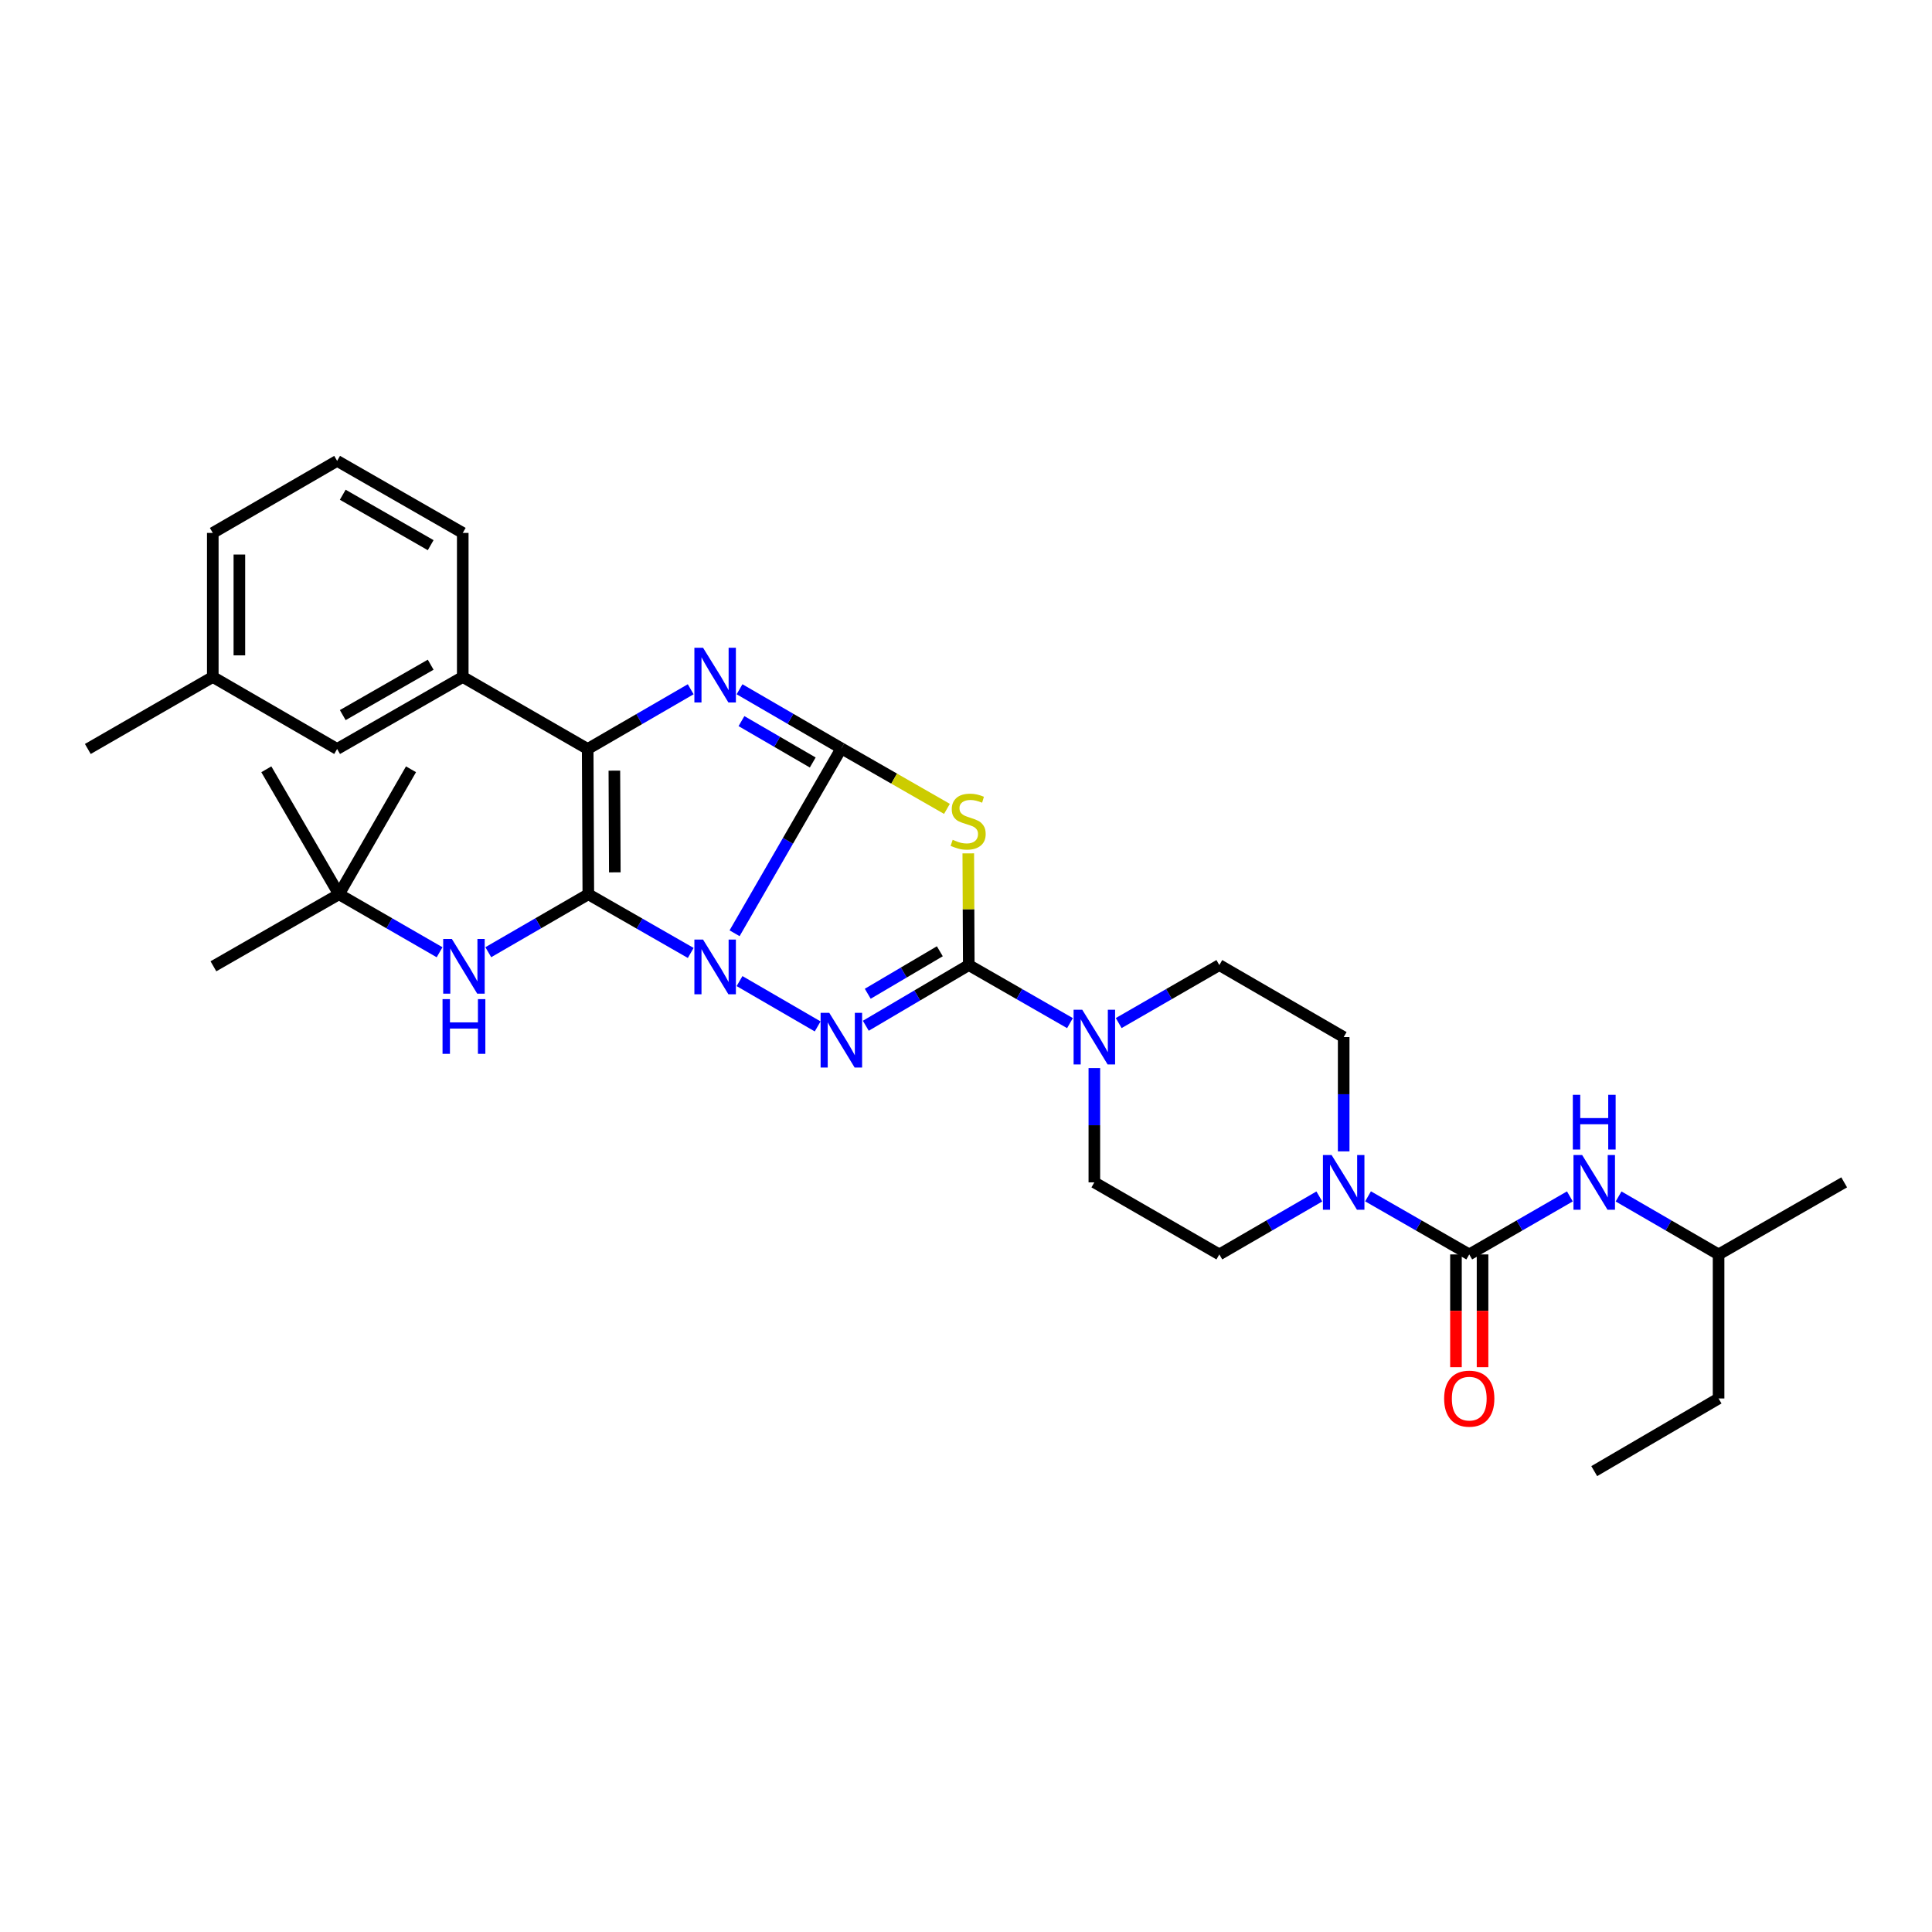 <?xml version='1.0' encoding='iso-8859-1'?>
<svg version='1.1' baseProfile='full'
              xmlns='http://www.w3.org/2000/svg'
                      xmlns:rdkit='http://www.rdkit.org/xml'
                      xmlns:xlink='http://www.w3.org/1999/xlink'
                  xml:space='preserve'
width='1000px' height='1000px' viewBox='0 0 1000 1000'>
<!-- END OF HEADER -->
<rect style='opacity:1.0;fill:#FFFFFF;stroke:none' width='1000' height='1000' x='0' y='0'> </rect>
<path class='bond-0' d='M 380.216,483.056 L 407.851,435.205' style='fill:none;fill-rule:evenodd;stroke:#0000FF;stroke-width:6px;stroke-linecap:butt;stroke-linejoin:miter;stroke-opacity:1' />
<path class='bond-0' d='M 407.851,435.205 L 435.485,387.354' style='fill:none;fill-rule:evenodd;stroke:#000000;stroke-width:6px;stroke-linecap:butt;stroke-linejoin:miter;stroke-opacity:1' />
<path class='bond-1' d='M 357.522,493.244 L 331.018,478.056' style='fill:none;fill-rule:evenodd;stroke:#0000FF;stroke-width:6px;stroke-linecap:butt;stroke-linejoin:miter;stroke-opacity:1' />
<path class='bond-1' d='M 331.018,478.056 L 304.514,462.869' style='fill:none;fill-rule:evenodd;stroke:#000000;stroke-width:6px;stroke-linecap:butt;stroke-linejoin:miter;stroke-opacity:1' />
<path class='bond-2' d='M 382.781,507.81 L 423.222,531.276' style='fill:none;fill-rule:evenodd;stroke:#0000FF;stroke-width:6px;stroke-linecap:butt;stroke-linejoin:miter;stroke-opacity:1' />
<path class='bond-4' d='M 435.485,387.354 L 409.133,372.056' style='fill:none;fill-rule:evenodd;stroke:#000000;stroke-width:6px;stroke-linecap:butt;stroke-linejoin:miter;stroke-opacity:1' />
<path class='bond-4' d='M 409.133,372.056 L 382.781,356.759' style='fill:none;fill-rule:evenodd;stroke:#0000FF;stroke-width:6px;stroke-linecap:butt;stroke-linejoin:miter;stroke-opacity:1' />
<path class='bond-4' d='M 420.671,394.665 L 402.225,383.957' style='fill:none;fill-rule:evenodd;stroke:#000000;stroke-width:6px;stroke-linecap:butt;stroke-linejoin:miter;stroke-opacity:1' />
<path class='bond-4' d='M 402.225,383.957 L 383.779,373.249' style='fill:none;fill-rule:evenodd;stroke:#0000FF;stroke-width:6px;stroke-linecap:butt;stroke-linejoin:miter;stroke-opacity:1' />
<path class='bond-5' d='M 435.485,387.354 L 462.812,403.013' style='fill:none;fill-rule:evenodd;stroke:#000000;stroke-width:6px;stroke-linecap:butt;stroke-linejoin:miter;stroke-opacity:1' />
<path class='bond-5' d='M 462.812,403.013 L 490.138,418.672' style='fill:none;fill-rule:evenodd;stroke:#CCCC00;stroke-width:6px;stroke-linecap:butt;stroke-linejoin:miter;stroke-opacity:1' />
<path class='bond-6' d='M 304.514,462.869 L 304.186,387.667' style='fill:none;fill-rule:evenodd;stroke:#000000;stroke-width:6px;stroke-linecap:butt;stroke-linejoin:miter;stroke-opacity:1' />
<path class='bond-6' d='M 318.226,451.529 L 317.996,398.887' style='fill:none;fill-rule:evenodd;stroke:#000000;stroke-width:6px;stroke-linecap:butt;stroke-linejoin:miter;stroke-opacity:1' />
<path class='bond-10' d='M 304.514,462.869 L 278.626,477.862' style='fill:none;fill-rule:evenodd;stroke:#000000;stroke-width:6px;stroke-linecap:butt;stroke-linejoin:miter;stroke-opacity:1' />
<path class='bond-10' d='M 278.626,477.862 L 252.737,492.856' style='fill:none;fill-rule:evenodd;stroke:#0000FF;stroke-width:6px;stroke-linecap:butt;stroke-linejoin:miter;stroke-opacity:1' />
<path class='bond-3' d='M 448.139,530.934 L 474.788,515.226' style='fill:none;fill-rule:evenodd;stroke:#0000FF;stroke-width:6px;stroke-linecap:butt;stroke-linejoin:miter;stroke-opacity:1' />
<path class='bond-3' d='M 474.788,515.226 L 501.437,499.518' style='fill:none;fill-rule:evenodd;stroke:#000000;stroke-width:6px;stroke-linecap:butt;stroke-linejoin:miter;stroke-opacity:1' />
<path class='bond-3' d='M 449.147,514.367 L 467.801,503.371' style='fill:none;fill-rule:evenodd;stroke:#0000FF;stroke-width:6px;stroke-linecap:butt;stroke-linejoin:miter;stroke-opacity:1' />
<path class='bond-3' d='M 467.801,503.371 L 486.455,492.376' style='fill:none;fill-rule:evenodd;stroke:#000000;stroke-width:6px;stroke-linecap:butt;stroke-linejoin:miter;stroke-opacity:1' />
<path class='bond-8' d='M 501.437,499.518 L 527.629,514.543' style='fill:none;fill-rule:evenodd;stroke:#000000;stroke-width:6px;stroke-linecap:butt;stroke-linejoin:miter;stroke-opacity:1' />
<path class='bond-8' d='M 527.629,514.543 L 553.82,529.567' style='fill:none;fill-rule:evenodd;stroke:#0000FF;stroke-width:6px;stroke-linecap:butt;stroke-linejoin:miter;stroke-opacity:1' />
<path class='bond-33' d='M 501.437,499.518 L 501.31,470.61' style='fill:none;fill-rule:evenodd;stroke:#000000;stroke-width:6px;stroke-linecap:butt;stroke-linejoin:miter;stroke-opacity:1' />
<path class='bond-33' d='M 501.31,470.61 L 501.182,441.703' style='fill:none;fill-rule:evenodd;stroke:#CCCC00;stroke-width:6px;stroke-linecap:butt;stroke-linejoin:miter;stroke-opacity:1' />
<path class='bond-32' d='M 357.507,356.758 L 330.846,372.213' style='fill:none;fill-rule:evenodd;stroke:#0000FF;stroke-width:6px;stroke-linecap:butt;stroke-linejoin:miter;stroke-opacity:1' />
<path class='bond-32' d='M 330.846,372.213 L 304.186,387.667' style='fill:none;fill-rule:evenodd;stroke:#000000;stroke-width:6px;stroke-linecap:butt;stroke-linejoin:miter;stroke-opacity:1' />
<path class='bond-11' d='M 304.186,387.667 L 239.518,350.399' style='fill:none;fill-rule:evenodd;stroke:#000000;stroke-width:6px;stroke-linecap:butt;stroke-linejoin:miter;stroke-opacity:1' />
<path class='bond-7' d='M 760.482,649.288 L 734.29,634.258' style='fill:none;fill-rule:evenodd;stroke:#000000;stroke-width:6px;stroke-linecap:butt;stroke-linejoin:miter;stroke-opacity:1' />
<path class='bond-7' d='M 734.29,634.258 L 708.099,619.227' style='fill:none;fill-rule:evenodd;stroke:#0000FF;stroke-width:6px;stroke-linecap:butt;stroke-linejoin:miter;stroke-opacity:1' />
<path class='bond-12' d='M 760.482,649.288 L 786.524,634.273' style='fill:none;fill-rule:evenodd;stroke:#000000;stroke-width:6px;stroke-linecap:butt;stroke-linejoin:miter;stroke-opacity:1' />
<path class='bond-12' d='M 786.524,634.273 L 812.565,619.258' style='fill:none;fill-rule:evenodd;stroke:#0000FF;stroke-width:6px;stroke-linecap:butt;stroke-linejoin:miter;stroke-opacity:1' />
<path class='bond-13' d='M 753.601,649.288 L 753.601,678.476' style='fill:none;fill-rule:evenodd;stroke:#000000;stroke-width:6px;stroke-linecap:butt;stroke-linejoin:miter;stroke-opacity:1' />
<path class='bond-13' d='M 753.601,678.476 L 753.601,707.664' style='fill:none;fill-rule:evenodd;stroke:#FF0000;stroke-width:6px;stroke-linecap:butt;stroke-linejoin:miter;stroke-opacity:1' />
<path class='bond-13' d='M 767.362,649.288 L 767.362,678.476' style='fill:none;fill-rule:evenodd;stroke:#000000;stroke-width:6px;stroke-linecap:butt;stroke-linejoin:miter;stroke-opacity:1' />
<path class='bond-13' d='M 767.362,678.476 L 767.362,707.664' style='fill:none;fill-rule:evenodd;stroke:#FF0000;stroke-width:6px;stroke-linecap:butt;stroke-linejoin:miter;stroke-opacity:1' />
<path class='bond-14' d='M 579.04,529.536 L 605.082,514.527' style='fill:none;fill-rule:evenodd;stroke:#0000FF;stroke-width:6px;stroke-linecap:butt;stroke-linejoin:miter;stroke-opacity:1' />
<path class='bond-14' d='M 605.082,514.527 L 631.124,499.518' style='fill:none;fill-rule:evenodd;stroke:#000000;stroke-width:6px;stroke-linecap:butt;stroke-linejoin:miter;stroke-opacity:1' />
<path class='bond-15' d='M 566.433,552.842 L 566.433,582.415' style='fill:none;fill-rule:evenodd;stroke:#0000FF;stroke-width:6px;stroke-linecap:butt;stroke-linejoin:miter;stroke-opacity:1' />
<path class='bond-15' d='M 566.433,582.415 L 566.433,611.989' style='fill:none;fill-rule:evenodd;stroke:#000000;stroke-width:6px;stroke-linecap:butt;stroke-linejoin:miter;stroke-opacity:1' />
<path class='bond-9' d='M 682.886,619.291 L 657.005,634.289' style='fill:none;fill-rule:evenodd;stroke:#0000FF;stroke-width:6px;stroke-linecap:butt;stroke-linejoin:miter;stroke-opacity:1' />
<path class='bond-9' d='M 657.005,634.289 L 631.124,649.288' style='fill:none;fill-rule:evenodd;stroke:#000000;stroke-width:6px;stroke-linecap:butt;stroke-linejoin:miter;stroke-opacity:1' />
<path class='bond-34' d='M 695.486,595.949 L 695.486,566.376' style='fill:none;fill-rule:evenodd;stroke:#0000FF;stroke-width:6px;stroke-linecap:butt;stroke-linejoin:miter;stroke-opacity:1' />
<path class='bond-34' d='M 695.486,566.376 L 695.486,536.802' style='fill:none;fill-rule:evenodd;stroke:#000000;stroke-width:6px;stroke-linecap:butt;stroke-linejoin:miter;stroke-opacity:1' />
<path class='bond-19' d='M 227.531,492.886 L 201.493,477.878' style='fill:none;fill-rule:evenodd;stroke:#0000FF;stroke-width:6px;stroke-linecap:butt;stroke-linejoin:miter;stroke-opacity:1' />
<path class='bond-19' d='M 201.493,477.878 L 175.455,462.869' style='fill:none;fill-rule:evenodd;stroke:#000000;stroke-width:6px;stroke-linecap:butt;stroke-linejoin:miter;stroke-opacity:1' />
<path class='bond-18' d='M 239.518,350.399 L 174.499,387.667' style='fill:none;fill-rule:evenodd;stroke:#000000;stroke-width:6px;stroke-linecap:butt;stroke-linejoin:miter;stroke-opacity:1' />
<path class='bond-18' d='M 222.922,344.05 L 177.409,370.138' style='fill:none;fill-rule:evenodd;stroke:#000000;stroke-width:6px;stroke-linecap:butt;stroke-linejoin:miter;stroke-opacity:1' />
<path class='bond-22' d='M 239.518,350.399 L 239.518,275.839' style='fill:none;fill-rule:evenodd;stroke:#000000;stroke-width:6px;stroke-linecap:butt;stroke-linejoin:miter;stroke-opacity:1' />
<path class='bond-21' d='M 837.772,619.291 L 863.653,634.289' style='fill:none;fill-rule:evenodd;stroke:#0000FF;stroke-width:6px;stroke-linecap:butt;stroke-linejoin:miter;stroke-opacity:1' />
<path class='bond-21' d='M 863.653,634.289 L 889.534,649.288' style='fill:none;fill-rule:evenodd;stroke:#000000;stroke-width:6px;stroke-linecap:butt;stroke-linejoin:miter;stroke-opacity:1' />
<path class='bond-16' d='M 631.124,499.518 L 695.486,536.802' style='fill:none;fill-rule:evenodd;stroke:#000000;stroke-width:6px;stroke-linecap:butt;stroke-linejoin:miter;stroke-opacity:1' />
<path class='bond-17' d='M 566.433,611.989 L 631.124,649.288' style='fill:none;fill-rule:evenodd;stroke:#000000;stroke-width:6px;stroke-linecap:butt;stroke-linejoin:miter;stroke-opacity:1' />
<path class='bond-20' d='M 174.499,387.667 L 110.137,350.399' style='fill:none;fill-rule:evenodd;stroke:#000000;stroke-width:6px;stroke-linecap:butt;stroke-linejoin:miter;stroke-opacity:1' />
<path class='bond-24' d='M 175.455,462.869 L 137.85,398.179' style='fill:none;fill-rule:evenodd;stroke:#000000;stroke-width:6px;stroke-linecap:butt;stroke-linejoin:miter;stroke-opacity:1' />
<path class='bond-25' d='M 175.455,462.869 L 110.466,500.153' style='fill:none;fill-rule:evenodd;stroke:#000000;stroke-width:6px;stroke-linecap:butt;stroke-linejoin:miter;stroke-opacity:1' />
<path class='bond-26' d='M 175.455,462.869 L 212.738,398.179' style='fill:none;fill-rule:evenodd;stroke:#000000;stroke-width:6px;stroke-linecap:butt;stroke-linejoin:miter;stroke-opacity:1' />
<path class='bond-28' d='M 110.137,350.399 L 45.455,387.667' style='fill:none;fill-rule:evenodd;stroke:#000000;stroke-width:6px;stroke-linecap:butt;stroke-linejoin:miter;stroke-opacity:1' />
<path class='bond-35' d='M 110.137,350.399 L 110.137,275.839' style='fill:none;fill-rule:evenodd;stroke:#000000;stroke-width:6px;stroke-linecap:butt;stroke-linejoin:miter;stroke-opacity:1' />
<path class='bond-35' d='M 123.898,339.215 L 123.898,287.023' style='fill:none;fill-rule:evenodd;stroke:#000000;stroke-width:6px;stroke-linecap:butt;stroke-linejoin:miter;stroke-opacity:1' />
<path class='bond-29' d='M 889.534,649.288 L 889.534,723.848' style='fill:none;fill-rule:evenodd;stroke:#000000;stroke-width:6px;stroke-linecap:butt;stroke-linejoin:miter;stroke-opacity:1' />
<path class='bond-30' d='M 889.534,649.288 L 954.545,611.989' style='fill:none;fill-rule:evenodd;stroke:#000000;stroke-width:6px;stroke-linecap:butt;stroke-linejoin:miter;stroke-opacity:1' />
<path class='bond-23' d='M 239.518,275.839 L 174.499,238.547' style='fill:none;fill-rule:evenodd;stroke:#000000;stroke-width:6px;stroke-linecap:butt;stroke-linejoin:miter;stroke-opacity:1' />
<path class='bond-23' d='M 222.919,282.182 L 177.406,256.078' style='fill:none;fill-rule:evenodd;stroke:#000000;stroke-width:6px;stroke-linecap:butt;stroke-linejoin:miter;stroke-opacity:1' />
<path class='bond-27' d='M 174.499,238.547 L 110.137,275.839' style='fill:none;fill-rule:evenodd;stroke:#000000;stroke-width:6px;stroke-linecap:butt;stroke-linejoin:miter;stroke-opacity:1' />
<path class='bond-31' d='M 889.534,723.848 L 825.172,761.453' style='fill:none;fill-rule:evenodd;stroke:#000000;stroke-width:6px;stroke-linecap:butt;stroke-linejoin:miter;stroke-opacity:1' />
<path  class='atom-0' d='M 363.893 486.322
L 373.173 501.322
Q 374.093 502.802, 375.573 505.482
Q 377.053 508.162, 377.133 508.322
L 377.133 486.322
L 380.893 486.322
L 380.893 514.642
L 377.013 514.642
L 367.053 498.242
Q 365.893 496.322, 364.653 494.122
Q 363.453 491.922, 363.093 491.242
L 363.093 514.642
L 359.413 514.642
L 359.413 486.322
L 363.893 486.322
' fill='#0000FF'/>
<path  class='atom-3' d='M 429.225 524.232
L 438.505 539.232
Q 439.425 540.712, 440.905 543.392
Q 442.385 546.072, 442.465 546.232
L 442.465 524.232
L 446.225 524.232
L 446.225 552.552
L 442.345 552.552
L 432.385 536.152
Q 431.225 534.232, 429.985 532.032
Q 428.785 529.832, 428.425 529.152
L 428.425 552.552
L 424.745 552.552
L 424.745 524.232
L 429.225 524.232
' fill='#0000FF'/>
<path  class='atom-5' d='M 363.893 335.268
L 373.173 350.268
Q 374.093 351.748, 375.573 354.428
Q 377.053 357.108, 377.133 357.268
L 377.133 335.268
L 380.893 335.268
L 380.893 363.588
L 377.013 363.588
L 367.053 347.188
Q 365.893 345.268, 364.653 343.068
Q 363.453 340.868, 363.093 340.188
L 363.093 363.588
L 359.413 363.588
L 359.413 335.268
L 363.893 335.268
' fill='#0000FF'/>
<path  class='atom-6' d='M 493.108 434.678
Q 493.428 434.798, 494.748 435.358
Q 496.068 435.918, 497.508 436.278
Q 498.988 436.598, 500.428 436.598
Q 503.108 436.598, 504.668 435.318
Q 506.228 433.998, 506.228 431.718
Q 506.228 430.158, 505.428 429.198
Q 504.668 428.238, 503.468 427.718
Q 502.268 427.198, 500.268 426.598
Q 497.748 425.838, 496.228 425.118
Q 494.748 424.398, 493.668 422.878
Q 492.628 421.358, 492.628 418.798
Q 492.628 415.238, 495.028 413.038
Q 497.468 410.838, 502.268 410.838
Q 505.548 410.838, 509.268 412.398
L 508.348 415.478
Q 504.948 414.078, 502.388 414.078
Q 499.628 414.078, 498.108 415.238
Q 496.588 416.358, 496.628 418.318
Q 496.628 419.838, 497.388 420.758
Q 498.188 421.678, 499.308 422.198
Q 500.468 422.718, 502.388 423.318
Q 504.948 424.118, 506.468 424.918
Q 507.988 425.718, 509.068 427.358
Q 510.188 428.958, 510.188 431.718
Q 510.188 435.638, 507.548 437.758
Q 504.948 439.838, 500.588 439.838
Q 498.068 439.838, 496.148 439.278
Q 494.268 438.758, 492.028 437.838
L 493.108 434.678
' fill='#CCCC00'/>
<path  class='atom-9' d='M 560.173 522.642
L 569.453 537.642
Q 570.373 539.122, 571.853 541.802
Q 573.333 544.482, 573.413 544.642
L 573.413 522.642
L 577.173 522.642
L 577.173 550.962
L 573.293 550.962
L 563.333 534.562
Q 562.173 532.642, 560.933 530.442
Q 559.733 528.242, 559.373 527.562
L 559.373 550.962
L 555.693 550.962
L 555.693 522.642
L 560.173 522.642
' fill='#0000FF'/>
<path  class='atom-10' d='M 689.226 597.829
L 698.506 612.829
Q 699.426 614.309, 700.906 616.989
Q 702.386 619.669, 702.466 619.829
L 702.466 597.829
L 706.226 597.829
L 706.226 626.149
L 702.346 626.149
L 692.386 609.749
Q 691.226 607.829, 689.986 605.629
Q 688.786 603.429, 688.426 602.749
L 688.426 626.149
L 684.746 626.149
L 684.746 597.829
L 689.226 597.829
' fill='#0000FF'/>
<path  class='atom-11' d='M 233.877 485.993
L 243.157 500.993
Q 244.077 502.473, 245.557 505.153
Q 247.037 507.833, 247.117 507.993
L 247.117 485.993
L 250.877 485.993
L 250.877 514.313
L 246.997 514.313
L 237.037 497.913
Q 235.877 495.993, 234.637 493.793
Q 233.437 491.593, 233.077 490.913
L 233.077 514.313
L 229.397 514.313
L 229.397 485.993
L 233.877 485.993
' fill='#0000FF'/>
<path  class='atom-11' d='M 229.057 517.145
L 232.897 517.145
L 232.897 529.185
L 247.377 529.185
L 247.377 517.145
L 251.217 517.145
L 251.217 545.465
L 247.377 545.465
L 247.377 532.385
L 232.897 532.385
L 232.897 545.465
L 229.057 545.465
L 229.057 517.145
' fill='#0000FF'/>
<path  class='atom-13' d='M 818.912 597.829
L 828.192 612.829
Q 829.112 614.309, 830.592 616.989
Q 832.072 619.669, 832.152 619.829
L 832.152 597.829
L 835.912 597.829
L 835.912 626.149
L 832.032 626.149
L 822.072 609.749
Q 820.912 607.829, 819.672 605.629
Q 818.472 603.429, 818.112 602.749
L 818.112 626.149
L 814.432 626.149
L 814.432 597.829
L 818.912 597.829
' fill='#0000FF'/>
<path  class='atom-13' d='M 814.092 566.677
L 817.932 566.677
L 817.932 578.717
L 832.412 578.717
L 832.412 566.677
L 836.252 566.677
L 836.252 594.997
L 832.412 594.997
L 832.412 581.917
L 817.932 581.917
L 817.932 594.997
L 814.092 594.997
L 814.092 566.677
' fill='#0000FF'/>
<path  class='atom-14' d='M 747.482 723.928
Q 747.482 717.128, 750.842 713.328
Q 754.202 709.528, 760.482 709.528
Q 766.762 709.528, 770.122 713.328
Q 773.482 717.128, 773.482 723.928
Q 773.482 730.808, 770.082 734.728
Q 766.682 738.608, 760.482 738.608
Q 754.242 738.608, 750.842 734.728
Q 747.482 730.848, 747.482 723.928
M 760.482 735.408
Q 764.802 735.408, 767.122 732.528
Q 769.482 729.608, 769.482 723.928
Q 769.482 718.368, 767.122 715.568
Q 764.802 712.728, 760.482 712.728
Q 756.162 712.728, 753.802 715.528
Q 751.482 718.328, 751.482 723.928
Q 751.482 729.648, 753.802 732.528
Q 756.162 735.408, 760.482 735.408
' fill='#FF0000'/>
</svg>
